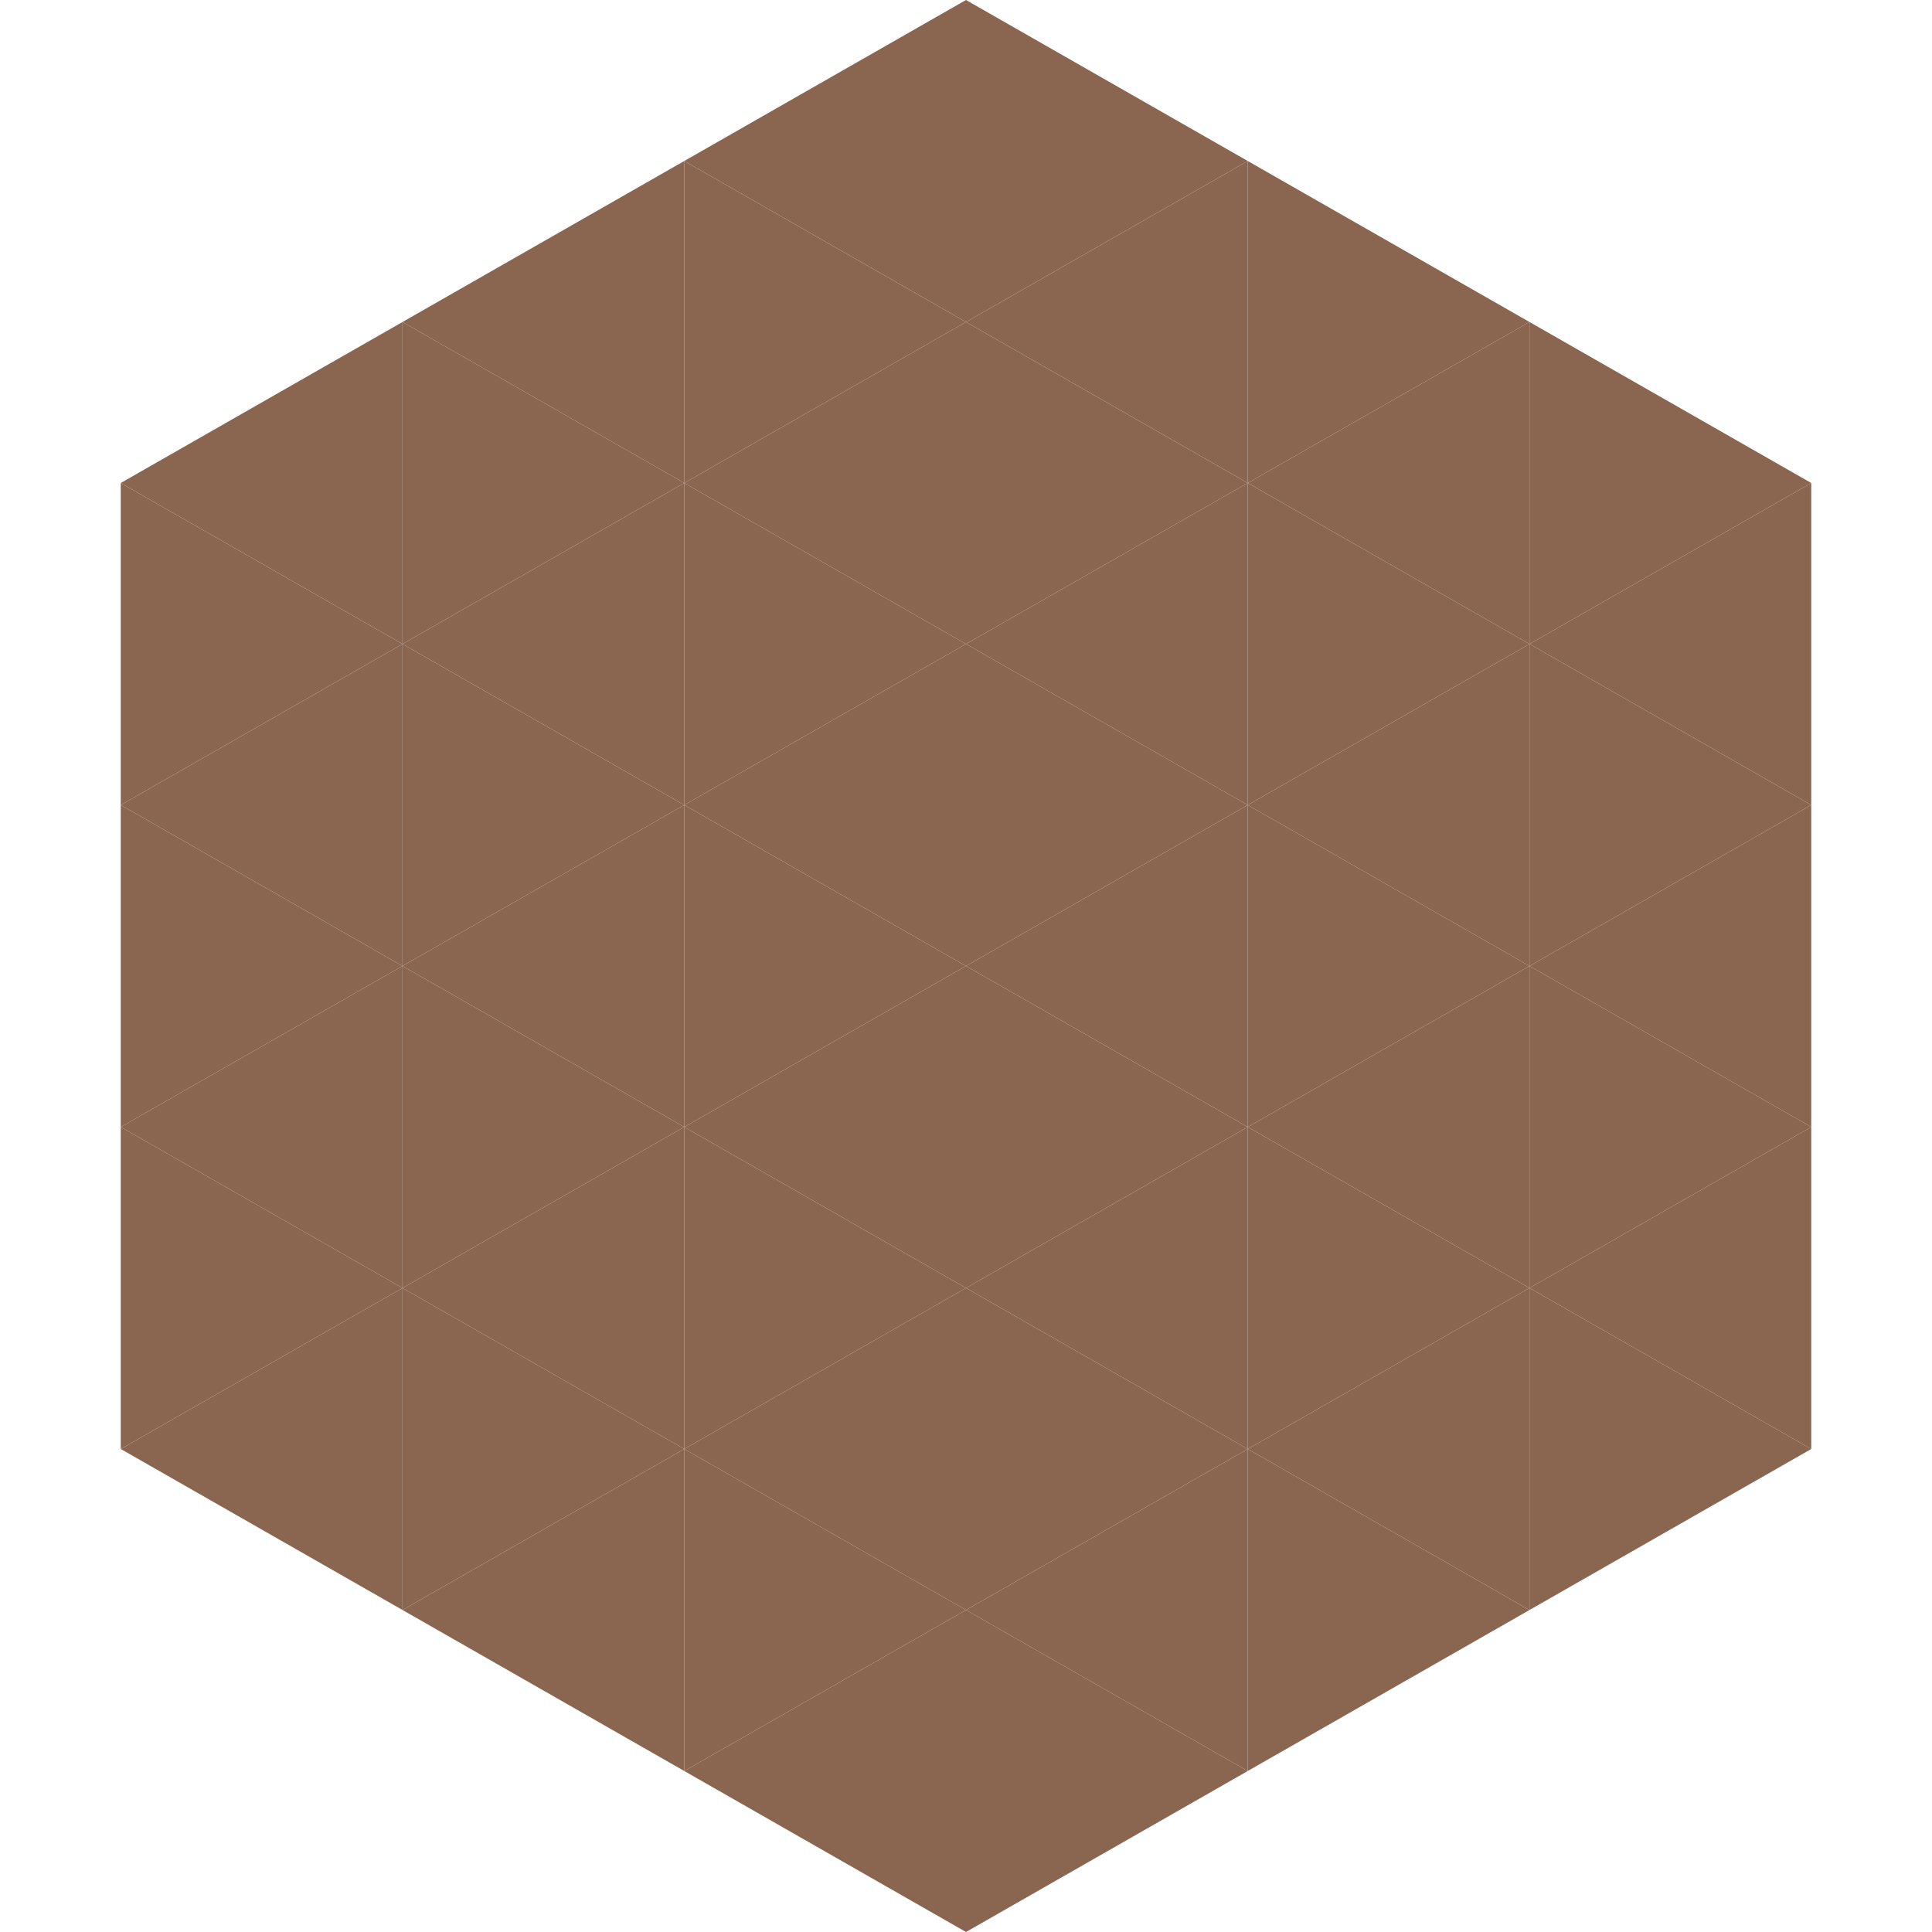 <?xml version="1.0"?>
<!-- Generated by SVGo -->
<svg width="240" height="240"
     xmlns="http://www.w3.org/2000/svg"
     xmlns:xlink="http://www.w3.org/1999/xlink">
<polygon points="50,40 15,60 50,80" style="fill:rgb(138,102,81)" />
<polygon points="190,40 225,60 190,80" style="fill:rgb(138,102,81)" />
<polygon points="15,60 50,80 15,100" style="fill:rgb(138,102,81)" />
<polygon points="225,60 190,80 225,100" style="fill:rgb(138,102,81)" />
<polygon points="50,80 15,100 50,120" style="fill:rgb(138,102,81)" />
<polygon points="190,80 225,100 190,120" style="fill:rgb(138,102,81)" />
<polygon points="15,100 50,120 15,140" style="fill:rgb(138,102,81)" />
<polygon points="225,100 190,120 225,140" style="fill:rgb(138,102,81)" />
<polygon points="50,120 15,140 50,160" style="fill:rgb(138,102,81)" />
<polygon points="190,120 225,140 190,160" style="fill:rgb(138,102,81)" />
<polygon points="15,140 50,160 15,180" style="fill:rgb(138,102,81)" />
<polygon points="225,140 190,160 225,180" style="fill:rgb(138,102,81)" />
<polygon points="50,160 15,180 50,200" style="fill:rgb(138,102,81)" />
<polygon points="190,160 225,180 190,200" style="fill:rgb(138,102,81)" />
<polygon points="15,180 50,200 15,220" style="fill:rgb(255,255,255); fill-opacity:0" />
<polygon points="225,180 190,200 225,220" style="fill:rgb(255,255,255); fill-opacity:0" />
<polygon points="50,0 85,20 50,40" style="fill:rgb(255,255,255); fill-opacity:0" />
<polygon points="190,0 155,20 190,40" style="fill:rgb(255,255,255); fill-opacity:0" />
<polygon points="85,20 50,40 85,60" style="fill:rgb(138,102,81)" />
<polygon points="155,20 190,40 155,60" style="fill:rgb(138,102,81)" />
<polygon points="50,40 85,60 50,80" style="fill:rgb(138,102,81)" />
<polygon points="190,40 155,60 190,80" style="fill:rgb(138,102,81)" />
<polygon points="85,60 50,80 85,100" style="fill:rgb(138,102,81)" />
<polygon points="155,60 190,80 155,100" style="fill:rgb(138,102,81)" />
<polygon points="50,80 85,100 50,120" style="fill:rgb(138,102,81)" />
<polygon points="190,80 155,100 190,120" style="fill:rgb(138,102,81)" />
<polygon points="85,100 50,120 85,140" style="fill:rgb(138,102,81)" />
<polygon points="155,100 190,120 155,140" style="fill:rgb(138,102,81)" />
<polygon points="50,120 85,140 50,160" style="fill:rgb(138,102,81)" />
<polygon points="190,120 155,140 190,160" style="fill:rgb(138,102,81)" />
<polygon points="85,140 50,160 85,180" style="fill:rgb(138,102,81)" />
<polygon points="155,140 190,160 155,180" style="fill:rgb(138,102,81)" />
<polygon points="50,160 85,180 50,200" style="fill:rgb(138,102,81)" />
<polygon points="190,160 155,180 190,200" style="fill:rgb(138,102,81)" />
<polygon points="85,180 50,200 85,220" style="fill:rgb(138,102,81)" />
<polygon points="155,180 190,200 155,220" style="fill:rgb(138,102,81)" />
<polygon points="120,0 85,20 120,40" style="fill:rgb(138,102,81)" />
<polygon points="120,0 155,20 120,40" style="fill:rgb(138,102,81)" />
<polygon points="85,20 120,40 85,60" style="fill:rgb(138,102,81)" />
<polygon points="155,20 120,40 155,60" style="fill:rgb(138,102,81)" />
<polygon points="120,40 85,60 120,80" style="fill:rgb(138,102,81)" />
<polygon points="120,40 155,60 120,80" style="fill:rgb(138,102,81)" />
<polygon points="85,60 120,80 85,100" style="fill:rgb(138,102,81)" />
<polygon points="155,60 120,80 155,100" style="fill:rgb(138,102,81)" />
<polygon points="120,80 85,100 120,120" style="fill:rgb(138,102,81)" />
<polygon points="120,80 155,100 120,120" style="fill:rgb(138,102,81)" />
<polygon points="85,100 120,120 85,140" style="fill:rgb(138,102,81)" />
<polygon points="155,100 120,120 155,140" style="fill:rgb(138,102,81)" />
<polygon points="120,120 85,140 120,160" style="fill:rgb(138,102,81)" />
<polygon points="120,120 155,140 120,160" style="fill:rgb(138,102,81)" />
<polygon points="85,140 120,160 85,180" style="fill:rgb(138,102,81)" />
<polygon points="155,140 120,160 155,180" style="fill:rgb(138,102,81)" />
<polygon points="120,160 85,180 120,200" style="fill:rgb(138,102,81)" />
<polygon points="120,160 155,180 120,200" style="fill:rgb(138,102,81)" />
<polygon points="85,180 120,200 85,220" style="fill:rgb(138,102,81)" />
<polygon points="155,180 120,200 155,220" style="fill:rgb(138,102,81)" />
<polygon points="120,200 85,220 120,240" style="fill:rgb(138,102,81)" />
<polygon points="120,200 155,220 120,240" style="fill:rgb(138,102,81)" />
<polygon points="85,220 120,240 85,260" style="fill:rgb(255,255,255); fill-opacity:0" />
<polygon points="155,220 120,240 155,260" style="fill:rgb(255,255,255); fill-opacity:0" />
</svg>
